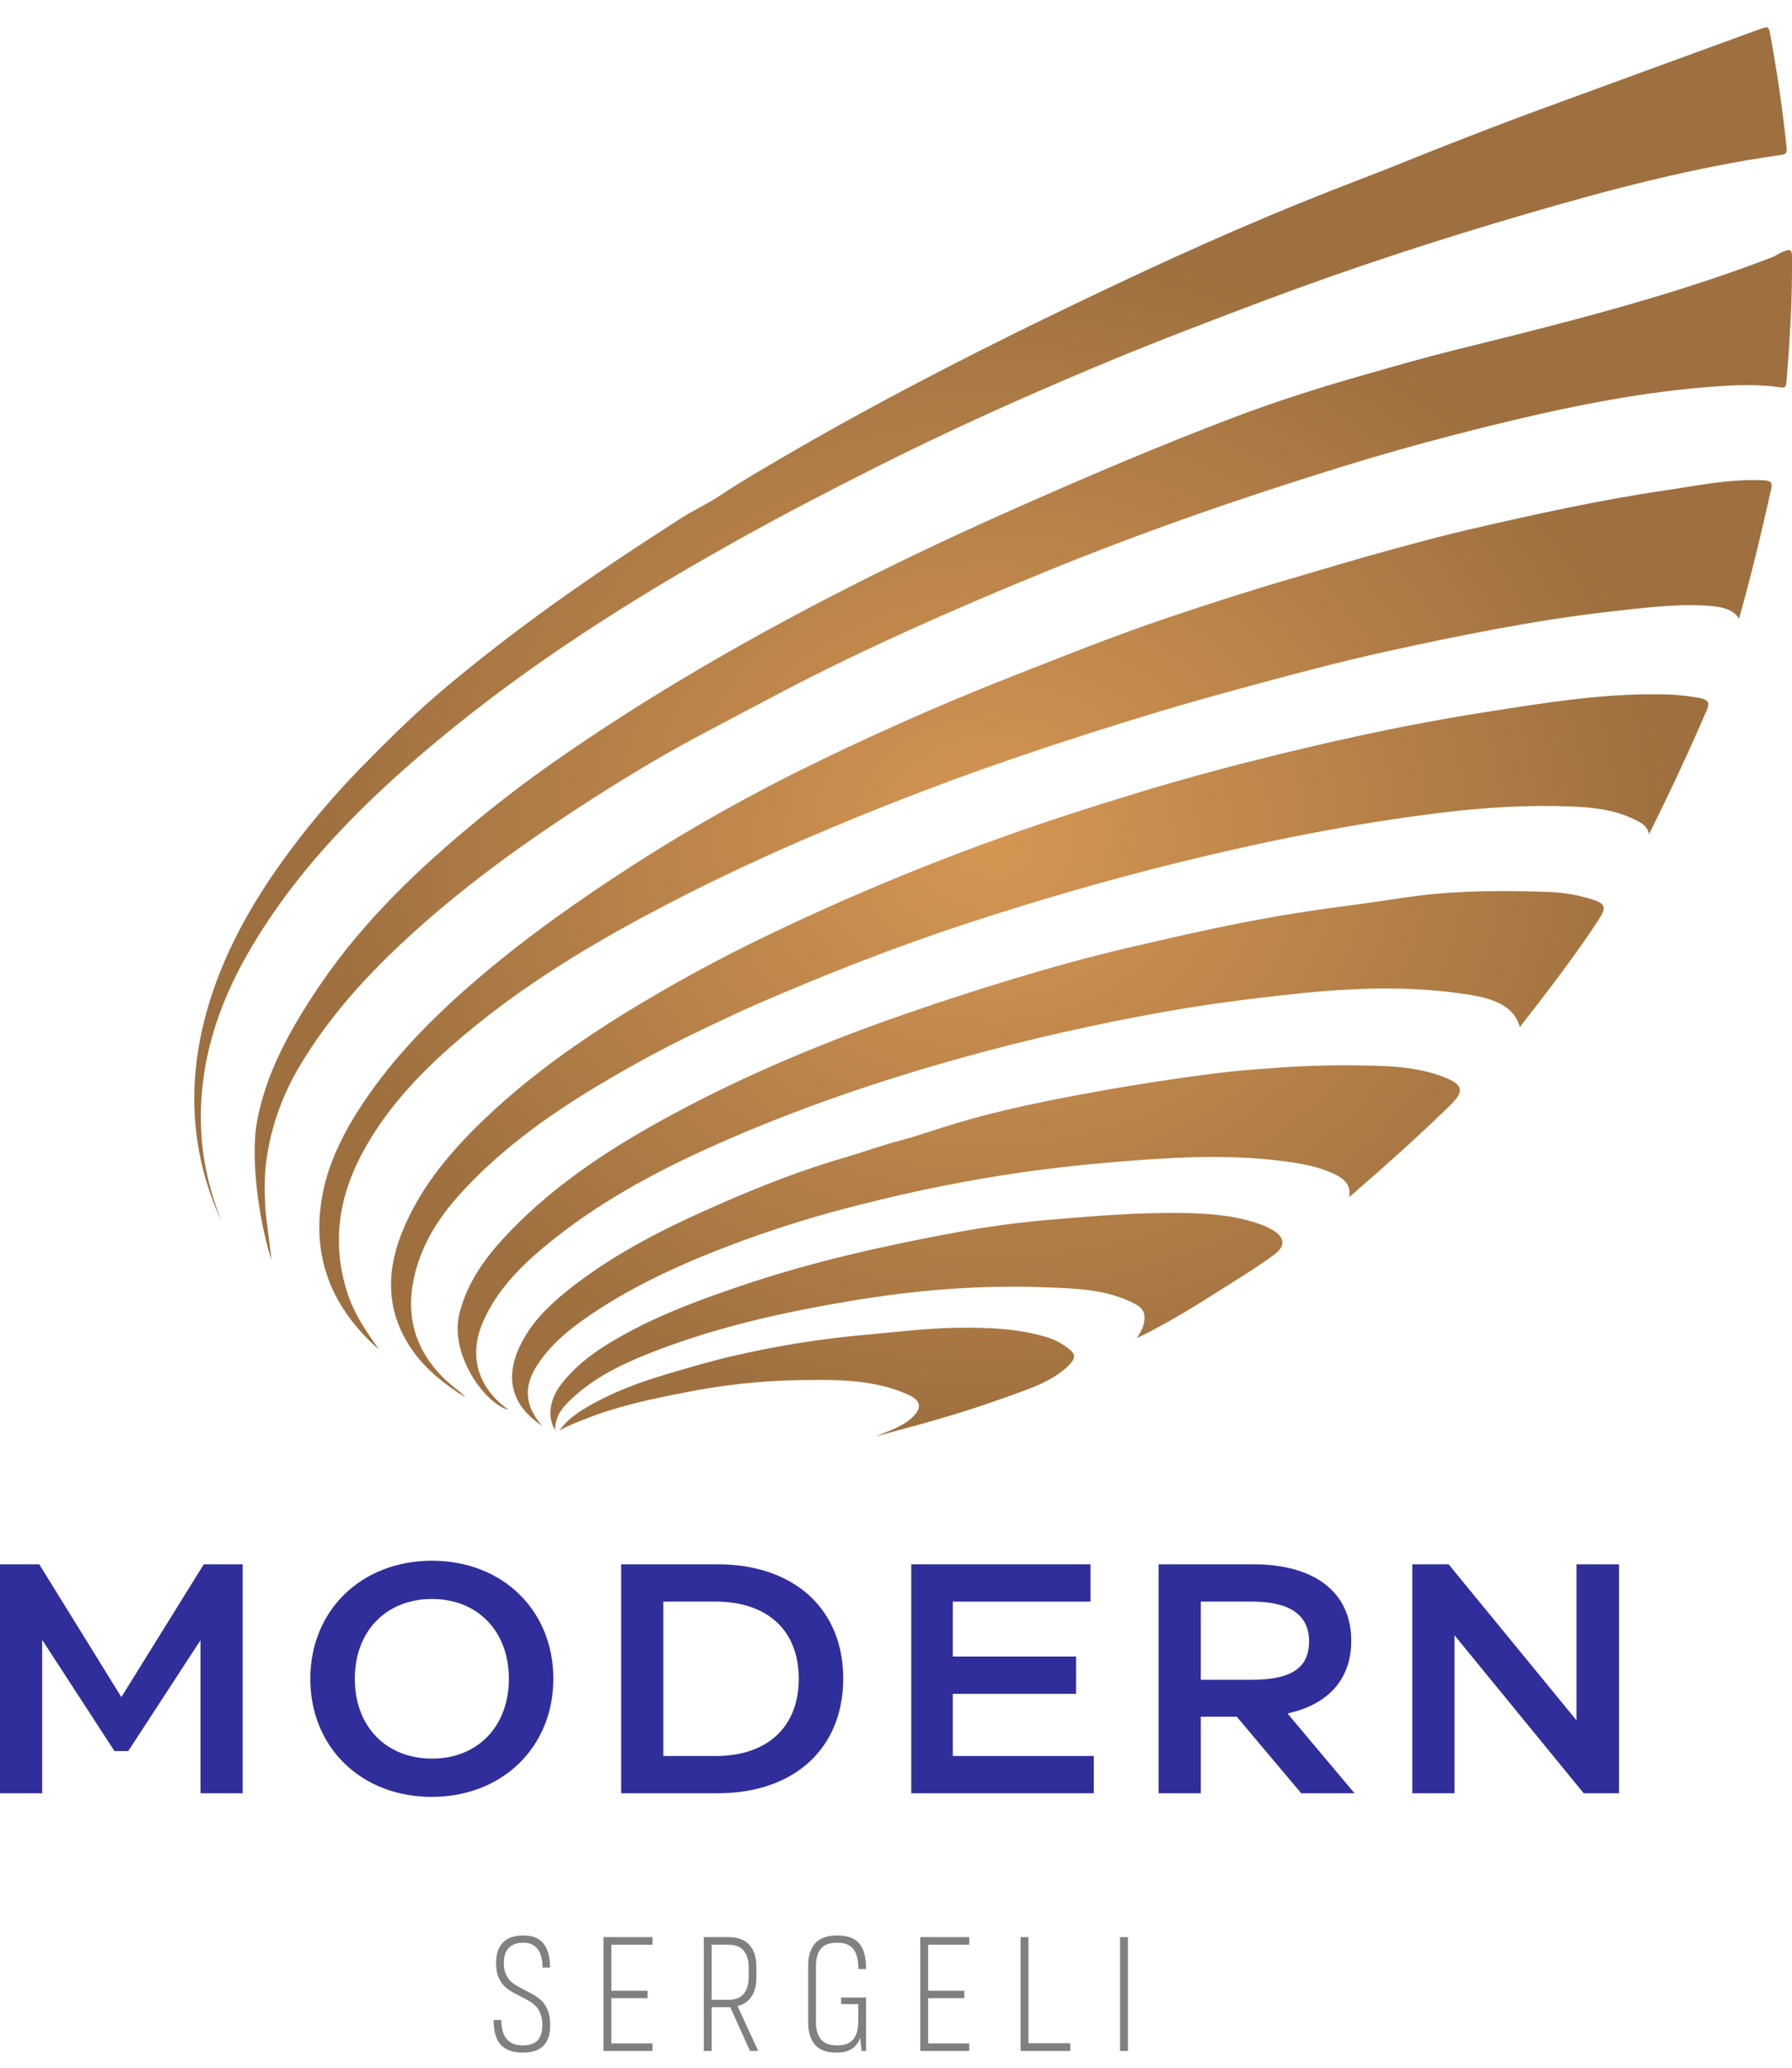 <svg width="65" height="75" viewBox="0 0 65 75" fill="none" xmlns="http://www.w3.org/2000/svg">
<path d="M13.728 48.938C12.215 47.59 11.402 45.942 11.617 43.879C11.751 42.568 12.287 41.395 12.985 40.294C14.027 38.654 15.344 37.26 16.791 35.97C18.516 34.436 20.373 33.081 22.297 31.814C24.355 30.453 26.491 29.215 28.694 28.105C31.352 26.775 34.065 25.568 36.834 24.484C38.661 23.767 40.484 23.035 42.346 22.41C43.794 21.924 45.245 21.45 46.714 21.022C47.93 20.668 49.143 20.296 50.365 19.963C51.356 19.695 52.347 19.422 53.348 19.192C55.672 18.657 58.001 18.139 60.363 17.793C61.559 17.617 62.749 17.36 63.972 17.421C64.198 17.432 64.302 17.477 64.247 17.727C63.902 19.279 63.533 20.826 63.102 22.357C63.096 22.385 63.087 22.413 63.077 22.441C62.895 22.133 62.536 22.04 62.251 22.003C61.147 21.858 59.681 22.038 58.396 22.184C55.677 22.495 52.997 23.037 50.326 23.622C48.474 24.028 46.645 24.525 44.817 25.021C42.444 25.664 40.098 26.393 37.765 27.169C34.806 28.15 31.896 29.261 29.036 30.501C27.146 31.321 25.289 32.21 23.472 33.183C20.947 34.535 18.526 36.043 16.37 37.945C15.092 39.071 13.951 40.312 13.14 41.826C12.274 43.442 12.032 45.125 12.6 46.895C12.806 47.541 13.152 48.094 13.537 48.647C13.564 48.685 13.6 48.739 13.713 48.908L13.728 48.938Z" fill="url(#paint0_radial)"/>
<path d="M9.852 45.708C9.477 44.609 9.1 42.405 9.286 40.902C9.581 38.978 10.566 37.255 11.649 35.668C13.226 33.358 15.233 31.458 17.381 29.694C18.254 28.978 19.152 28.296 20.076 27.648C21.585 26.594 23.13 25.595 24.711 24.651C26.697 23.463 28.721 22.348 30.783 21.305C32.836 20.26 34.921 19.281 37.028 18.351C39.6 17.213 42.188 16.112 44.817 15.116C46.362 14.53 47.938 14.036 49.527 13.584C50.608 13.277 51.689 12.963 52.779 12.694C55.211 12.091 57.642 11.489 60.042 10.767C61.471 10.338 62.884 9.865 64.278 9.332C64.419 9.278 64.545 9.173 64.685 9.126C64.805 9.087 64.993 8.969 64.998 9.26C65.018 10.799 64.925 12.334 64.797 13.867C64.78 14.061 64.735 14.073 64.542 14.045C63.745 13.929 62.94 13.965 62.141 14.024C59.638 14.207 57.183 14.693 54.748 15.275C52.741 15.756 50.751 16.289 48.78 16.896C45.033 18.049 41.33 19.335 37.702 20.826C34.564 22.117 31.459 23.482 28.447 25.053C27.524 25.534 26.608 26.026 25.686 26.51C24.262 27.256 22.882 28.079 21.533 28.944C19.057 30.529 16.671 32.237 14.523 34.26C13.122 35.578 11.858 37.003 10.873 38.663C10.27 39.665 9.866 40.774 9.686 41.929C9.588 42.512 9.587 43.067 9.625 43.822C9.643 44.098 9.836 45.579 9.852 45.708Z" fill="url(#paint1_radial)"/>
<path d="M8.029 44.296C6.913 41.846 6.773 39.322 7.483 36.74C8.184 34.208 9.553 32.043 11.169 30.013C11.839 29.183 12.55 28.389 13.302 27.632C14.227 26.688 15.175 25.764 16.189 24.916C17.377 23.921 18.605 22.971 19.863 22.061C21.448 20.915 23.081 19.838 24.727 18.782C25.171 18.498 25.672 18.272 26.102 17.985C26.889 17.458 27.708 16.99 28.521 16.512C30.845 15.157 33.22 13.895 35.62 12.682C37.191 11.888 38.775 11.124 40.365 10.371C43.304 8.98 46.276 7.671 49.315 6.515C50.419 6.094 51.51 5.639 52.61 5.21C53.578 4.831 54.551 4.456 55.522 4.096C58.275 3.086 61.029 2.078 63.785 1.074C64.156 0.94 64.156 0.94 64.226 1.329C64.466 2.667 64.665 4.005 64.804 5.354C64.822 5.531 64.79 5.593 64.616 5.617C61.471 6.062 58.408 6.869 55.364 7.759C52.128 8.703 48.927 9.749 45.772 10.936C43.72 11.709 41.672 12.489 39.652 13.342C37.038 14.441 34.451 15.604 31.914 16.877C30.164 17.756 28.426 18.657 26.72 19.609C22.905 21.741 19.225 24.072 15.864 26.869C13.213 29.073 10.786 31.49 9.039 34.497C7.849 36.541 7.166 38.732 7.303 41.121C7.366 42.219 7.633 43.273 8.029 44.296Z" fill="url(#paint2_radial)"/>
<path d="M16.87 50.679C16.142 50.215 15.465 49.7 14.962 48.982C13.962 47.55 13.997 46.049 14.661 44.508C15.325 42.967 16.39 41.716 17.592 40.571C19.655 38.606 22.025 37.07 24.491 35.674C25.391 35.165 26.306 34.681 27.235 34.221C30.89 32.425 34.667 30.887 38.537 29.618C39.492 29.302 40.452 29.003 41.415 28.71C43.069 28.208 44.74 27.764 46.42 27.353C48.901 26.746 51.398 26.216 53.923 25.822C55.989 25.5 58.054 25.159 60.157 25.184C60.658 25.182 61.159 25.227 61.652 25.318C61.965 25.38 62.029 25.482 61.901 25.777C61.252 27.278 60.563 28.761 59.812 30.257C59.749 29.928 59.493 29.825 59.261 29.712C58.544 29.366 57.766 29.282 56.986 29.252C55.369 29.189 53.759 29.293 52.153 29.493C48.995 29.887 45.884 30.512 42.795 31.272C40.16 31.92 37.558 32.677 34.981 33.524C32.423 34.364 29.92 35.351 27.45 36.424C26.79 36.71 26.143 37.026 25.492 37.333C24.307 37.893 23.154 38.512 22.024 39.177C20.15 40.279 18.373 41.511 16.875 43.105C16.153 43.872 15.537 44.716 15.191 45.727C14.548 47.597 15.009 49.192 16.575 50.402C16.683 50.482 16.782 50.574 16.872 50.674L16.87 50.679Z" fill="url(#paint3_radial)"/>
<path d="M18.422 51.131C17.597 50.908 16.285 49.134 16.669 47.623C16.969 46.447 17.673 45.522 18.492 44.672C20.209 42.886 22.267 41.566 24.432 40.401C27.138 38.944 29.967 37.773 32.87 36.766C34.16 36.318 35.459 35.896 36.767 35.502C38.125 35.093 39.492 34.711 40.873 34.388C42.93 33.907 44.991 33.437 47.079 33.109C47.824 32.993 48.575 32.891 49.323 32.793C50.035 32.699 50.747 32.576 51.464 32.487C53.038 32.29 54.622 32.302 56.203 32.353C56.726 32.374 57.244 32.464 57.743 32.621C58.226 32.77 58.278 32.909 58.005 33.332C57.122 34.683 56.135 35.959 55.127 37.256C54.88 36.301 53.746 36.137 52.865 36.018C50.746 35.733 48.625 35.861 46.508 36.099C45.074 36.259 43.645 36.449 42.226 36.701C39.764 37.142 37.327 37.688 34.917 38.358C31.859 39.208 28.862 40.231 25.961 41.523C23.738 42.511 21.607 43.669 19.726 45.236C18.823 45.989 18.011 46.833 17.527 47.93C16.982 49.164 17.326 50.334 18.435 51.13L18.422 51.131Z" fill="url(#paint4_radial)"/>
<path d="M19.664 51.713C18.559 50.99 18.294 49.989 18.868 48.802C19.262 47.988 19.883 47.372 20.574 46.818C22.3 45.432 24.26 44.476 26.279 43.598C27.708 42.977 29.156 42.415 30.647 41.984C31.3 41.794 31.941 41.556 32.603 41.381C33.325 41.193 34.039 40.931 34.758 40.72C35.814 40.41 36.889 40.156 37.97 39.938C39.961 39.537 41.964 39.206 43.978 38.946C44.714 38.849 45.456 38.792 46.197 38.739C47.475 38.642 48.757 38.617 50.038 38.661C50.816 38.69 51.592 38.769 52.331 39.052C53.089 39.343 53.143 39.565 52.569 40.123C51.432 41.224 50.361 42.188 49.165 43.225C49.133 43.252 49.078 43.305 48.933 43.426C49.048 42.872 48.582 42.65 48.166 42.484C47.634 42.272 47.074 42.184 46.51 42.112C44.991 41.919 43.469 41.94 41.947 42.037C40.32 42.14 38.698 42.293 37.081 42.52C35.103 42.807 33.141 43.199 31.204 43.695C29.754 44.056 28.323 44.494 26.92 45.008C25.004 45.716 23.14 46.527 21.441 47.674C20.709 48.168 20.022 48.717 19.521 49.462C18.973 50.274 19.024 50.989 19.664 51.713Z" fill="url(#paint5_radial)"/>
<path d="M41.495 47.983C41.556 47.648 41.479 47.455 41.173 47.297C40.153 46.769 39.135 46.743 38.025 46.697C35.657 46.596 33.305 46.782 30.969 47.169C28.533 47.57 26.127 48.099 23.809 48.986C22.734 49.399 21.692 49.87 20.824 50.654C20.458 50.984 20.141 51.302 20.132 51.873C19.844 51.389 19.931 50.753 20.369 50.192C20.999 49.38 21.841 48.84 22.726 48.358C24.035 47.642 25.428 47.132 26.842 46.651C29.412 45.777 32.047 45.186 34.708 44.696C35.831 44.489 36.965 44.337 38.108 44.239C39.703 44.105 41.295 43.972 42.894 43.997C43.818 44.012 44.742 44.074 45.628 44.378C45.819 44.439 46.002 44.522 46.174 44.623C46.611 44.891 46.636 45.2 46.218 45.509C45.755 45.853 45.264 46.162 44.775 46.47C43.62 47.2 42.475 47.942 41.24 48.535C41.34 48.367 41.456 48.192 41.495 47.983Z" fill="url(#paint6_radial)"/>
<path d="M31.767 52.103C32.217 51.902 32.686 51.775 33.058 51.441C33.466 51.076 33.419 50.797 32.924 50.579C31.641 50.009 30.282 50.044 28.927 50.06C27.547 50.088 26.173 50.239 24.82 50.512C23.566 50.754 22.316 51.026 21.123 51.51C20.84 51.626 20.545 51.733 20.288 51.896C20.542 51.53 20.887 51.278 21.255 51.06C22.177 50.512 23.168 50.144 24.199 49.838C24.984 49.606 25.767 49.374 26.564 49.188C28.201 48.808 29.863 48.545 31.537 48.401C32.62 48.304 33.7 48.171 34.787 48.159C35.833 48.149 36.88 48.186 37.898 48.48C38.231 48.572 38.541 48.734 38.808 48.955C38.984 49.103 39.015 49.237 38.853 49.428C38.396 49.968 37.493 50.308 37.493 50.308C36.135 50.832 34.775 51.278 33.37 51.664C32.837 51.81 32.307 51.949 31.767 52.103Z" fill="url(#paint7_radial)"/>
<path d="M19.677 71.367C19.677 71.069 19.617 70.844 19.498 70.692C19.382 70.541 19.211 70.466 18.985 70.466H18.979C18.74 70.466 18.563 70.531 18.447 70.663C18.332 70.79 18.274 70.967 18.274 71.194C18.274 71.333 18.292 71.452 18.328 71.552C18.364 71.651 18.412 71.737 18.471 71.808C18.531 71.876 18.601 71.936 18.68 71.987C18.764 72.039 18.849 72.087 18.937 72.131L19.307 72.328C19.402 72.379 19.49 72.437 19.569 72.501C19.649 72.564 19.717 72.642 19.772 72.734C19.832 72.821 19.878 72.924 19.91 73.044C19.941 73.163 19.957 73.305 19.957 73.468C19.957 74.124 19.627 74.452 18.967 74.452H18.961C18.61 74.452 18.346 74.359 18.167 74.172C17.992 73.981 17.904 73.68 17.904 73.271H18.185C18.185 73.883 18.443 74.19 18.961 74.19H18.967C19.205 74.19 19.382 74.13 19.498 74.011C19.613 73.891 19.671 73.706 19.671 73.456C19.671 73.324 19.657 73.213 19.629 73.121C19.601 73.026 19.563 72.942 19.516 72.871C19.468 72.799 19.412 72.737 19.349 72.686C19.285 72.634 19.215 72.588 19.14 72.549L18.764 72.352C18.66 72.3 18.561 72.244 18.465 72.184C18.374 72.121 18.292 72.045 18.221 71.958C18.153 71.87 18.097 71.765 18.053 71.641C18.014 71.514 17.994 71.361 17.994 71.182C17.994 70.883 18.073 70.647 18.233 70.472C18.392 70.293 18.64 70.203 18.979 70.203H18.985C19.315 70.203 19.557 70.301 19.713 70.496C19.872 70.691 19.951 70.981 19.951 71.367H19.677Z" fill="#808080"/>
<path d="M23.668 70.263V70.537H22.176V72.208H23.489V72.477H22.176V74.118H23.668V74.393H21.89V70.263H23.668Z" fill="#808080"/>
<path d="M27.503 74.393H27.205L26.488 72.805H25.814V74.393H25.528V70.263H26.411C26.761 70.263 27.02 70.358 27.187 70.549C27.354 70.74 27.437 71.007 27.437 71.349V71.731C27.437 72.005 27.38 72.232 27.264 72.411C27.153 72.59 26.982 72.708 26.751 72.763L27.503 74.393ZM25.814 72.537H26.411C26.674 72.537 26.862 72.463 26.978 72.316C27.097 72.169 27.157 71.968 27.157 71.713V71.361C27.157 71.106 27.097 70.905 26.978 70.758C26.862 70.611 26.674 70.537 26.411 70.537H25.814V72.537Z" fill="#808080"/>
<path d="M30.366 70.203H30.372C30.746 70.203 31.012 70.303 31.171 70.501C31.334 70.697 31.416 71.003 31.416 71.421H31.136C31.136 71.094 31.076 70.854 30.956 70.698C30.837 70.543 30.64 70.466 30.366 70.466H30.36C30.085 70.466 29.888 70.541 29.769 70.692C29.653 70.844 29.596 71.047 29.596 71.301V73.354C29.596 73.605 29.653 73.808 29.769 73.963C29.888 74.114 30.087 74.19 30.366 74.19H30.372C30.646 74.19 30.841 74.114 30.956 73.963C31.072 73.812 31.13 73.609 31.13 73.354V72.692H30.509V72.453H31.416V74.393H31.255L31.201 73.915C31.141 74.086 31.042 74.219 30.903 74.315C30.764 74.406 30.575 74.452 30.336 74.452H30.33C29.984 74.452 29.727 74.357 29.56 74.166C29.397 73.971 29.315 73.706 29.315 73.372V71.283C29.315 70.945 29.399 70.681 29.566 70.49C29.737 70.299 30.003 70.203 30.366 70.203Z" fill="#808080"/>
<path d="M35.158 70.263V70.537H33.666V72.208H34.979V72.477H33.666V74.118H35.158V74.393H33.38V70.263H35.158Z" fill="#808080"/>
<path d="M37.304 70.263V74.112H38.82V74.393H37.017V70.263H37.304Z" fill="#808080"/>
<path d="M40.626 74.393V70.263H40.912V74.393H40.626Z" fill="#808080"/>
<path d="M4.402 61.557L1.424 56.74H0V65.045H1.53V59.481L4.152 63.515H4.651L7.273 59.493V65.045H8.803V56.74H7.391L4.402 61.557Z" fill="#302E9B"/>
<path d="M15.658 65.176C18.22 65.176 20.071 63.372 20.071 60.893C20.071 58.401 18.22 56.61 15.67 56.61C13.107 56.61 11.256 58.413 11.256 60.893C11.256 63.384 13.107 65.176 15.658 65.176ZM15.67 63.788C14.021 63.788 12.87 62.637 12.87 60.893C12.87 59.149 14.021 57.998 15.67 57.998C17.307 57.998 18.458 59.149 18.458 60.893C18.458 62.637 17.307 63.788 15.67 63.788Z" fill="#302E9B"/>
<path d="M26.03 65.045C28.806 65.045 30.586 63.42 30.586 60.881C30.586 58.366 28.806 56.74 26.03 56.74H22.53V65.045H26.03ZM24.061 58.093H25.959C27.822 58.093 28.973 59.125 28.973 60.893C28.973 62.649 27.822 63.693 25.971 63.693H24.061V58.093Z" fill="#302E9B"/>
<path d="M34.561 61.438H39.033V60.086H34.561V58.093H39.556V56.74H33.054V65.045H39.674V63.693H34.561V61.438Z" fill="#302E9B"/>
<path d="M49.132 65.045L46.7 62.15C48.171 61.83 49.013 60.916 49.013 59.517C49.013 57.749 47.684 56.74 45.454 56.74H42.025V65.045H43.556V62.269H44.861L47.198 65.045H49.132ZM45.418 58.093C46.723 58.093 47.483 58.532 47.483 59.54C47.483 60.572 46.723 60.928 45.406 60.928H43.556V58.093H45.418Z" fill="#302E9B"/>
<path d="M52.759 65.045V59.315L57.445 65.045H58.726V56.74H57.184V62.4L52.545 56.74H51.228V65.045H52.759Z" fill="#302E9B"/>
<defs>
<radialGradient id="paint0_radial" cx="0" cy="0" r="1" gradientUnits="userSpaceOnUse" gradientTransform="translate(36.024 30.401) rotate(90) scale(21.701 24.607)">
<stop stop-color="#D59653"/>
<stop offset="1" stop-color="#9E703F"/>
</radialGradient>
<radialGradient id="paint1_radial" cx="0" cy="0" r="1" gradientUnits="userSpaceOnUse" gradientTransform="translate(36.024 30.401) rotate(90) scale(21.701 24.607)">
<stop stop-color="#D59653"/>
<stop offset="1" stop-color="#9E703F"/>
</radialGradient>
<radialGradient id="paint2_radial" cx="0" cy="0" r="1" gradientUnits="userSpaceOnUse" gradientTransform="translate(36.024 30.401) rotate(90) scale(21.701 24.607)">
<stop stop-color="#D59653"/>
<stop offset="1" stop-color="#9E703F"/>
</radialGradient>
<radialGradient id="paint3_radial" cx="0" cy="0" r="1" gradientUnits="userSpaceOnUse" gradientTransform="translate(36.024 30.401) rotate(90) scale(21.701 24.607)">
<stop stop-color="#D59653"/>
<stop offset="1" stop-color="#9E703F"/>
</radialGradient>
<radialGradient id="paint4_radial" cx="0" cy="0" r="1" gradientUnits="userSpaceOnUse" gradientTransform="translate(36.024 30.401) rotate(90) scale(21.701 24.607)">
<stop stop-color="#D59653"/>
<stop offset="1" stop-color="#9E703F"/>
</radialGradient>
<radialGradient id="paint5_radial" cx="0" cy="0" r="1" gradientUnits="userSpaceOnUse" gradientTransform="translate(36.024 30.401) rotate(90) scale(21.701 24.607)">
<stop stop-color="#D59653"/>
<stop offset="1" stop-color="#9E703F"/>
</radialGradient>
<radialGradient id="paint6_radial" cx="0" cy="0" r="1" gradientUnits="userSpaceOnUse" gradientTransform="translate(36.024 30.401) rotate(90) scale(21.701 24.607)">
<stop stop-color="#D59653"/>
<stop offset="1" stop-color="#9E703F"/>
</radialGradient>
<radialGradient id="paint7_radial" cx="0" cy="0" r="1" gradientUnits="userSpaceOnUse" gradientTransform="translate(36.024 30.401) rotate(90) scale(21.701 24.607)">
<stop stop-color="#D59653"/>
<stop offset="1" stop-color="#9E703F"/>
</radialGradient>
</defs>
</svg>
